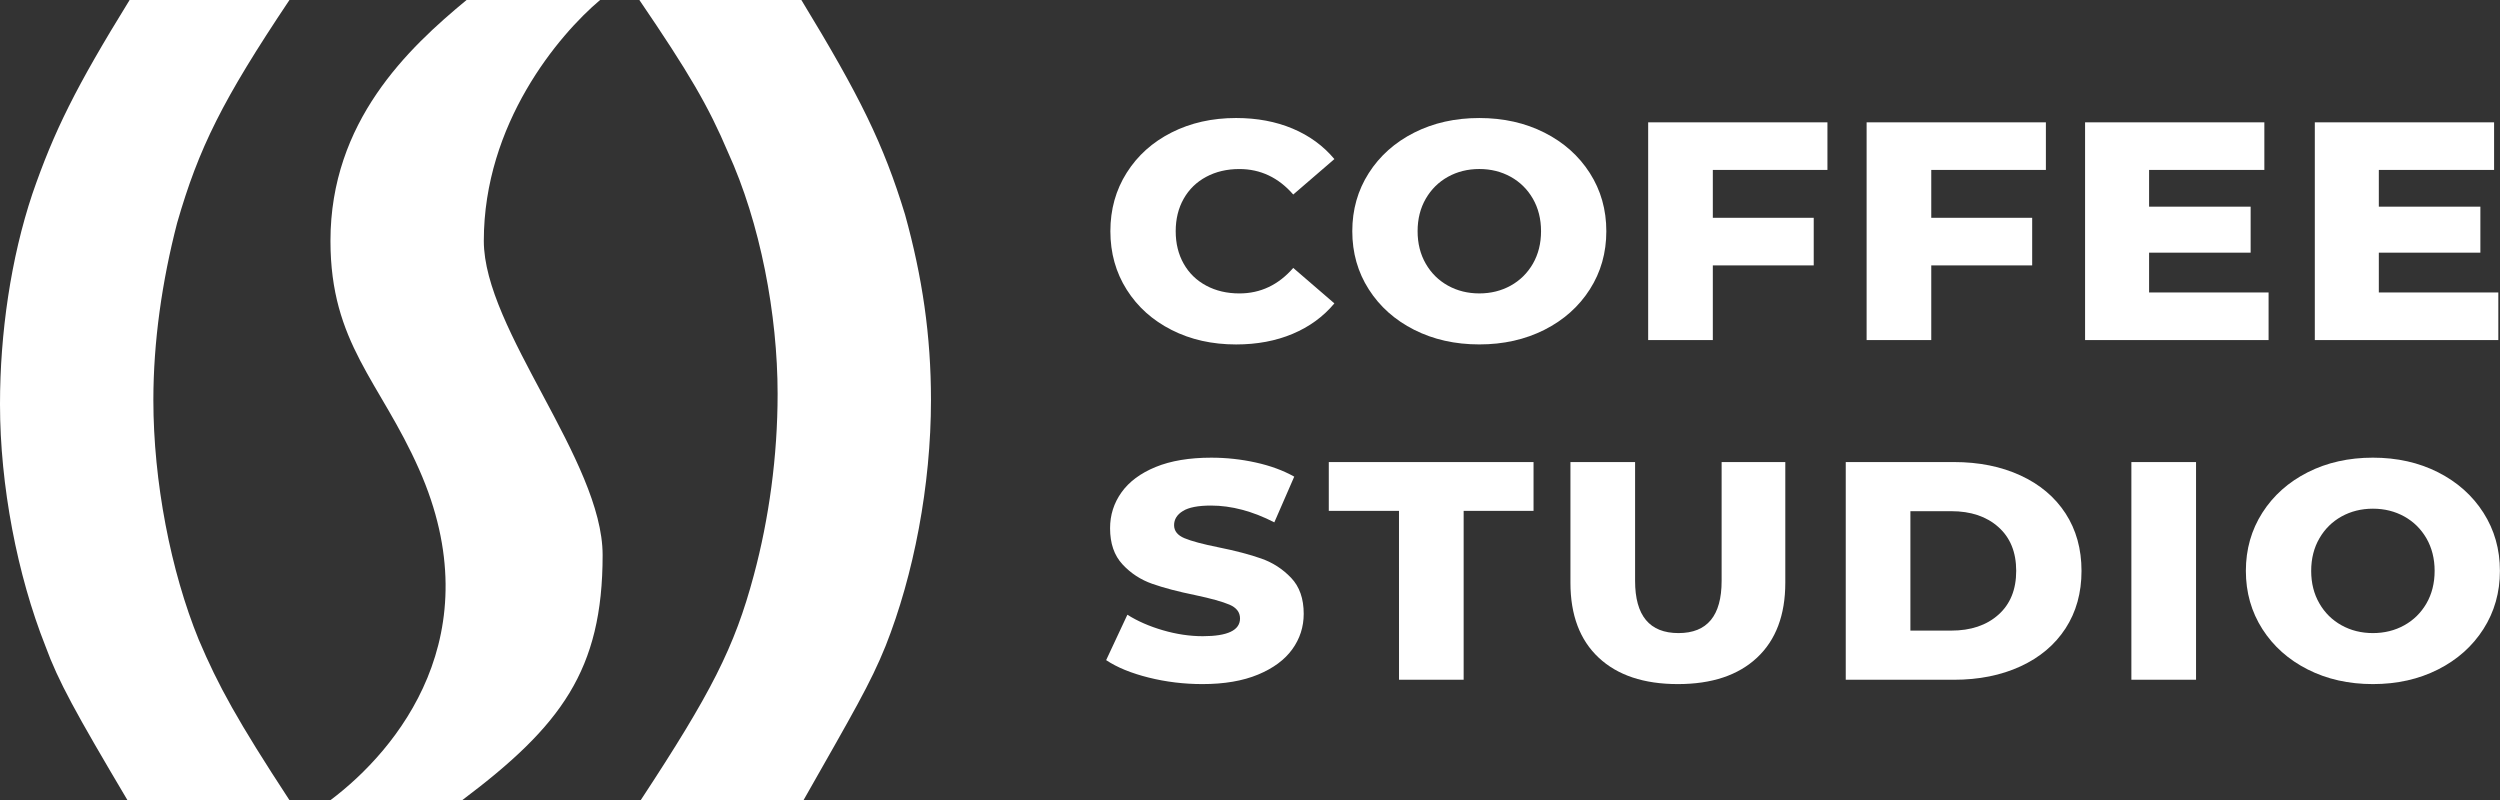 <?xml version="1.0" encoding="UTF-8"?> <svg xmlns="http://www.w3.org/2000/svg" viewBox="0 0 200.00 64.01" data-guides="{&quot;vertical&quot;:[],&quot;horizontal&quot;:[]}"><rect x="0" y="0" width="200.00" height="64.01" fill="#333333" stroke="none"/><path fill="#ffffff" stroke="none" fill-opacity="1" stroke-width="1" stroke-opacity="1" id="tSvg31a66827fa" title="Path 1" d="M10.196 64.011C6.048 57.01 4.665 54.51 3.629 51.675C1.383 46.007 0 38.839 0 32.339C0 26.671 0.864 20.671 2.592 15.503C4.32 10.502 6.048 7.002 10.368 0.001C14.631 0.001 18.893 0.001 23.156 0.001C17.799 8.002 15.899 11.835 14.17 17.837C12.96 22.505 12.269 27.338 12.269 32.006C12.269 38.507 13.652 45.675 15.899 51.175C17.454 54.842 19.01 57.676 23.156 64.011C18.836 64.011 14.516 64.011 10.196 64.011Z"></path><path fill="#ffffff" stroke="none" fill-opacity="1" stroke-width="1" stroke-opacity="1" id="tSvg6387b6a951" title="Path 2" d="M48.007 0.001C44.678 2.805 38.705 9.912 38.705 19.271C38.705 26.374 48.21 36.866 48.21 44.407C48.21 53.621 44.877 58.074 36.978 64.012C33.465 64.012 29.951 64.012 26.437 64.012C31.795 59.99 39.397 50.774 33.522 37.537C30.411 30.5 26.437 27.483 26.437 19.273C26.436 9.72 32.657 3.855 37.324 0.001C40.885 0.001 44.447 0.001 48.007 0.001Z"></path><path fill="#ffffff" stroke="none" fill-opacity="1" stroke-width="1" stroke-opacity="1" id="tSvg13986445d66" title="Path 3" d="M51.258 64.011C56.876 55.462 58.762 51.804 60.308 46.008C61.517 41.507 62.209 36.507 62.209 31.506C62.209 25.171 60.826 17.837 58.234 12.17C56.679 8.503 55.123 5.835 51.15 0.001C55.47 0.001 59.79 0.001 64.11 0.001C68.775 7.669 70.676 11.502 72.405 17.17C73.788 22.171 74.478 26.838 74.478 32.006C74.478 38.84 73.096 46.008 70.849 51.675C69.639 54.675 68.257 57.01 64.283 64.011C59.942 64.011 55.601 64.011 51.258 64.011Z"></path><path fill="#ffffff" stroke="none" fill-opacity="1" stroke-width="1" stroke-opacity="1" id="tSvg83c22cb6c0" title="Path 4" d="M93.728 26.396C92.204 25.624 91.007 24.55 90.137 23.174C89.266 21.797 88.83 20.238 88.83 18.496C88.83 16.755 89.265 15.195 90.137 13.819C91.007 12.442 92.204 11.368 93.728 10.598C95.253 9.827 96.972 9.441 98.888 9.441C100.559 9.441 102.065 9.723 103.407 10.287C104.749 10.851 105.862 11.664 106.751 12.726C105.654 13.671 104.557 14.617 103.46 15.562C102.275 14.203 100.838 13.523 99.15 13.523C98.157 13.523 97.273 13.73 96.499 14.145C95.724 14.559 95.122 15.145 94.696 15.898C94.268 16.653 94.056 17.52 94.056 18.498C94.056 19.477 94.268 20.344 94.696 21.099C95.122 21.854 95.724 22.438 96.499 22.852C97.273 23.267 98.158 23.474 99.15 23.474C100.838 23.474 102.275 22.794 103.46 21.434C104.557 22.38 105.654 23.326 106.751 24.271C105.864 25.333 104.749 26.146 103.407 26.71C102.065 27.274 100.561 27.556 98.888 27.556C96.972 27.556 95.253 27.171 93.728 26.396Z"></path><path fill="#ffffff" stroke="none" fill-opacity="1" stroke-width="1" stroke-opacity="1" id="tSvg347ce4ac42" title="Path 5" d="M113.133 26.384C111.593 25.604 110.382 24.526 109.503 23.149C108.622 21.773 108.183 20.222 108.183 18.497C108.183 16.773 108.622 15.222 109.503 13.845C110.382 12.468 111.592 11.39 113.133 10.611C114.674 9.831 116.412 9.442 118.344 9.442C120.277 9.442 122.015 9.832 123.556 10.611C125.097 11.39 126.307 12.468 127.187 13.845C128.067 15.222 128.506 16.773 128.506 18.497C128.506 20.222 128.067 21.773 127.187 23.149C126.307 24.526 125.098 25.605 123.556 26.384C122.013 27.163 120.277 27.553 118.344 27.553C116.412 27.553 114.674 27.163 113.133 26.384ZM120.853 22.851C121.602 22.437 122.193 21.852 122.631 21.098C123.064 20.343 123.283 19.477 123.283 18.497C123.283 17.518 123.064 16.652 122.631 15.897C122.195 15.142 121.602 14.558 120.853 14.143C120.104 13.729 119.268 13.521 118.346 13.521C117.423 13.521 116.586 13.729 115.838 14.143C115.09 14.558 114.498 15.143 114.062 15.897C113.626 16.652 113.408 17.519 113.408 18.497C113.408 19.476 113.626 20.343 114.062 21.098C114.497 21.852 115.09 22.437 115.838 22.851C116.586 23.265 117.423 23.473 118.346 23.473C119.268 23.473 120.104 23.265 120.853 22.851Z"></path><path fill="#ffffff" stroke="none" fill-opacity="1" stroke-width="1" stroke-opacity="1" id="tSvg11569ff7db7" title="Path 6" d="M137.026 13.595C137.026 14.872 137.026 16.149 137.026 17.426C139.716 17.426 142.407 17.426 145.098 17.426C145.098 18.695 145.098 19.964 145.098 21.233C142.407 21.233 139.716 21.233 137.026 21.233C137.026 23.223 137.026 25.213 137.026 27.204C135.301 27.204 133.577 27.204 131.853 27.204C131.853 21.399 131.853 15.594 131.853 9.788C136.633 9.788 141.414 9.788 146.195 9.788C146.195 11.057 146.195 12.326 146.195 13.595C143.138 13.595 140.082 13.595 137.026 13.595Z"></path><path fill="#ffffff" stroke="none" fill-opacity="1" stroke-width="1" stroke-opacity="1" id="tSvgb1ad61a617" title="Path 7" d="M154.501 13.595C154.501 14.872 154.501 16.149 154.501 17.426C157.192 17.426 159.883 17.426 162.574 17.426C162.574 18.695 162.574 19.964 162.574 21.233C159.883 21.233 157.192 21.233 154.501 21.233C154.501 23.223 154.501 25.213 154.501 27.204C152.777 27.204 151.053 27.204 149.329 27.204C149.329 21.399 149.329 15.594 149.329 9.788C154.109 9.788 158.89 9.788 163.671 9.788C163.671 11.057 163.671 12.326 163.671 13.595C160.614 13.595 157.558 13.595 154.501 13.595Z"></path><path fill="#ffffff" stroke="none" fill-opacity="1" stroke-width="1" stroke-opacity="1" id="tSvge2a2aad702" title="Path 8" d="M181.487 23.397C181.487 24.666 181.487 25.935 181.487 27.204C176.593 27.204 171.7 27.204 166.806 27.204C166.806 21.399 166.806 15.594 166.806 9.788C171.586 9.788 176.367 9.788 181.148 9.788C181.148 11.057 181.148 12.326 181.148 13.595C178.074 13.595 175 13.595 171.927 13.595C171.927 14.574 171.927 15.553 171.927 16.531C174.635 16.531 177.343 16.531 180.051 16.531C180.051 17.759 180.051 18.986 180.051 20.213C177.343 20.213 174.635 20.213 171.927 20.213C171.927 21.275 171.927 22.337 171.927 23.398C175.113 23.398 178.3 23.398 181.487 23.397Z"></path><path fill="#ffffff" stroke="none" fill-opacity="1" stroke-width="1" stroke-opacity="1" id="tSvg79e005940e" title="Path 9" d="M199.866 23.397C199.866 24.666 199.866 25.935 199.866 27.204C194.972 27.204 190.079 27.204 185.185 27.204C185.185 21.399 185.185 15.594 185.185 9.788C189.966 9.788 194.746 9.788 199.527 9.788C199.527 11.057 199.527 12.326 199.527 13.595C196.453 13.595 193.38 13.595 190.306 13.595C190.306 14.574 190.306 15.553 190.306 16.531C193.014 16.531 195.722 16.531 198.43 16.531C198.43 17.759 198.43 18.986 198.43 20.213C195.722 20.213 193.014 20.213 190.306 20.213C190.306 21.275 190.306 22.337 190.306 23.398C193.493 23.398 196.679 23.398 199.866 23.397Z"></path><path fill="#ffffff" stroke="none" fill-opacity="1" stroke-width="1" stroke-opacity="1" id="tSvg9258c778e" title="Path 10" d="M91.888 54.204C90.494 53.856 89.362 53.391 88.492 52.811C89.058 51.6 89.624 50.389 90.19 49.178C91.007 49.693 91.957 50.108 93.036 50.422C94.116 50.736 95.179 50.896 96.224 50.896C98.209 50.896 99.202 50.422 99.202 49.477C99.202 48.98 98.918 48.611 98.353 48.371C97.786 48.13 96.877 47.877 95.623 47.611C94.246 47.33 93.098 47.028 92.175 46.703C91.253 46.379 90.46 45.862 89.799 45.148C89.137 44.435 88.806 43.473 88.806 42.262C88.806 41.2 89.11 40.242 89.72 39.389C90.33 38.534 91.239 37.857 92.449 37.36C93.66 36.863 95.144 36.614 96.903 36.614C98.105 36.614 99.29 36.742 100.457 37C101.623 37.257 102.651 37.633 103.539 38.131C103.008 39.35 102.477 40.569 101.946 41.788C100.204 40.894 98.515 40.445 96.878 40.445C95.85 40.445 95.102 40.59 94.632 40.88C94.162 41.17 93.927 41.549 93.927 42.013C93.927 42.477 94.204 42.826 94.762 43.058C95.319 43.29 96.216 43.531 97.453 43.78C98.846 44.061 100 44.364 100.914 44.688C101.829 45.012 102.621 45.525 103.292 46.23C103.963 46.935 104.297 47.894 104.297 49.104C104.297 50.148 103.993 51.094 103.383 51.941C102.773 52.787 101.859 53.462 100.64 53.968C99.421 54.474 97.941 54.727 96.199 54.727C94.719 54.727 93.282 54.553 91.888 54.204Z"></path><path fill="#ffffff" stroke="none" fill-opacity="1" stroke-width="1" stroke-opacity="1" id="tSvg3ed186aebc" title="Path 11" d="M111.919 40.869C110.047 40.869 108.175 40.869 106.303 40.869C106.303 39.567 106.303 38.266 106.303 36.964C111.763 36.964 117.223 36.964 122.683 36.964C122.683 38.266 122.683 39.567 122.683 40.869C120.819 40.869 118.956 40.869 117.092 40.869C117.092 45.373 117.092 49.876 117.092 54.379C115.368 54.379 113.644 54.379 111.921 54.379C111.921 49.876 111.921 45.373 111.919 40.869Z"></path><path fill="#ffffff" stroke="none" fill-opacity="1" stroke-width="1" stroke-opacity="1" id="tSvg12f635baaba" title="Path 12" d="M127.894 52.612C126.388 51.203 125.635 49.204 125.635 46.617C125.635 43.399 125.635 40.181 125.635 36.964C127.359 36.964 129.083 36.964 130.807 36.964C130.807 40.131 130.807 43.299 130.807 46.467C130.807 49.255 131.965 50.647 134.282 50.647C136.58 50.647 137.73 49.255 137.73 46.467C137.73 43.299 137.73 40.131 137.73 36.964C139.428 36.964 141.126 36.964 142.824 36.964C142.824 40.181 142.824 43.399 142.824 46.617C142.824 49.204 142.07 51.203 140.564 52.612C139.057 54.023 136.946 54.727 134.23 54.727C131.513 54.727 129.4 54.023 127.894 52.612Z"></path><path fill="#ffffff" stroke="none" fill-opacity="1" stroke-width="1" stroke-opacity="1" id="tSvgd0ab5147c8" title="Path 13" d="M147.66 36.964C150.542 36.964 153.425 36.964 156.307 36.964C158.309 36.964 160.086 37.32 161.636 38.034C163.185 38.747 164.387 39.759 165.241 41.069C166.093 42.38 166.521 43.914 166.521 45.672C166.521 47.431 166.093 48.966 165.241 50.275C164.387 51.587 163.185 52.598 161.636 53.311C160.086 54.025 158.309 54.381 156.307 54.381C153.425 54.381 150.542 54.381 147.66 54.381C147.66 48.576 147.66 42.771 147.66 36.964ZM156.098 50.448C157.666 50.448 158.923 50.024 159.872 49.178C160.821 48.333 161.296 47.164 161.296 45.671C161.296 44.178 160.821 43.009 159.872 42.164C158.923 41.317 157.666 40.895 156.098 40.895C155.01 40.895 153.921 40.895 152.832 40.895C152.832 44.079 152.832 47.264 152.832 50.448C153.921 50.448 155.01 50.448 156.098 50.448Z"></path><path fill="#ffffff" stroke="none" fill-opacity="1" stroke-width="1" stroke-opacity="1" id="tSvg196b121ef38" title="Path 14" d="M170.51 36.964C172.234 36.964 173.958 36.964 175.683 36.964C175.683 42.769 175.683 48.574 175.683 54.379C173.958 54.379 172.234 54.379 170.51 54.379C170.51 48.574 170.51 42.769 170.51 36.964Z"></path><path fill="#ffffff" stroke="none" fill-opacity="1" stroke-width="1" stroke-opacity="1" id="tSvg467a278918" title="Path 15" d="M184.62 53.558C183.08 52.778 181.869 51.7 180.989 50.324C180.109 48.945 179.669 47.396 179.669 45.67C179.669 43.944 180.109 42.395 180.989 41.017C181.869 39.64 183.079 38.563 184.62 37.782C186.161 37.002 187.899 36.613 189.831 36.613C191.764 36.613 193.501 37.002 195.043 37.782C196.584 38.563 197.794 39.64 198.674 41.017C199.554 42.395 199.993 43.945 199.993 45.67C199.993 47.395 199.554 48.945 198.674 50.324C197.794 51.7 196.585 52.778 195.043 53.558C193.5 54.338 191.764 54.727 189.831 54.727C187.899 54.727 186.161 54.338 184.62 53.558ZM192.34 50.024C193.089 49.61 193.68 49.025 194.118 48.27C194.551 47.517 194.77 46.65 194.77 45.671C194.77 44.693 194.551 43.827 194.118 43.072C193.681 42.317 193.089 41.733 192.34 41.317C191.591 40.903 190.755 40.695 189.832 40.695C188.91 40.695 188.073 40.903 187.325 41.317C186.576 41.733 185.985 42.317 185.549 43.072C185.113 43.827 184.895 44.693 184.895 45.671C184.895 46.65 185.113 47.517 185.549 48.27C185.983 49.025 186.576 49.61 187.325 50.024C188.073 50.439 188.91 50.647 189.832 50.647C190.755 50.647 191.591 50.439 192.34 50.024Z"></path><defs></defs></svg> 